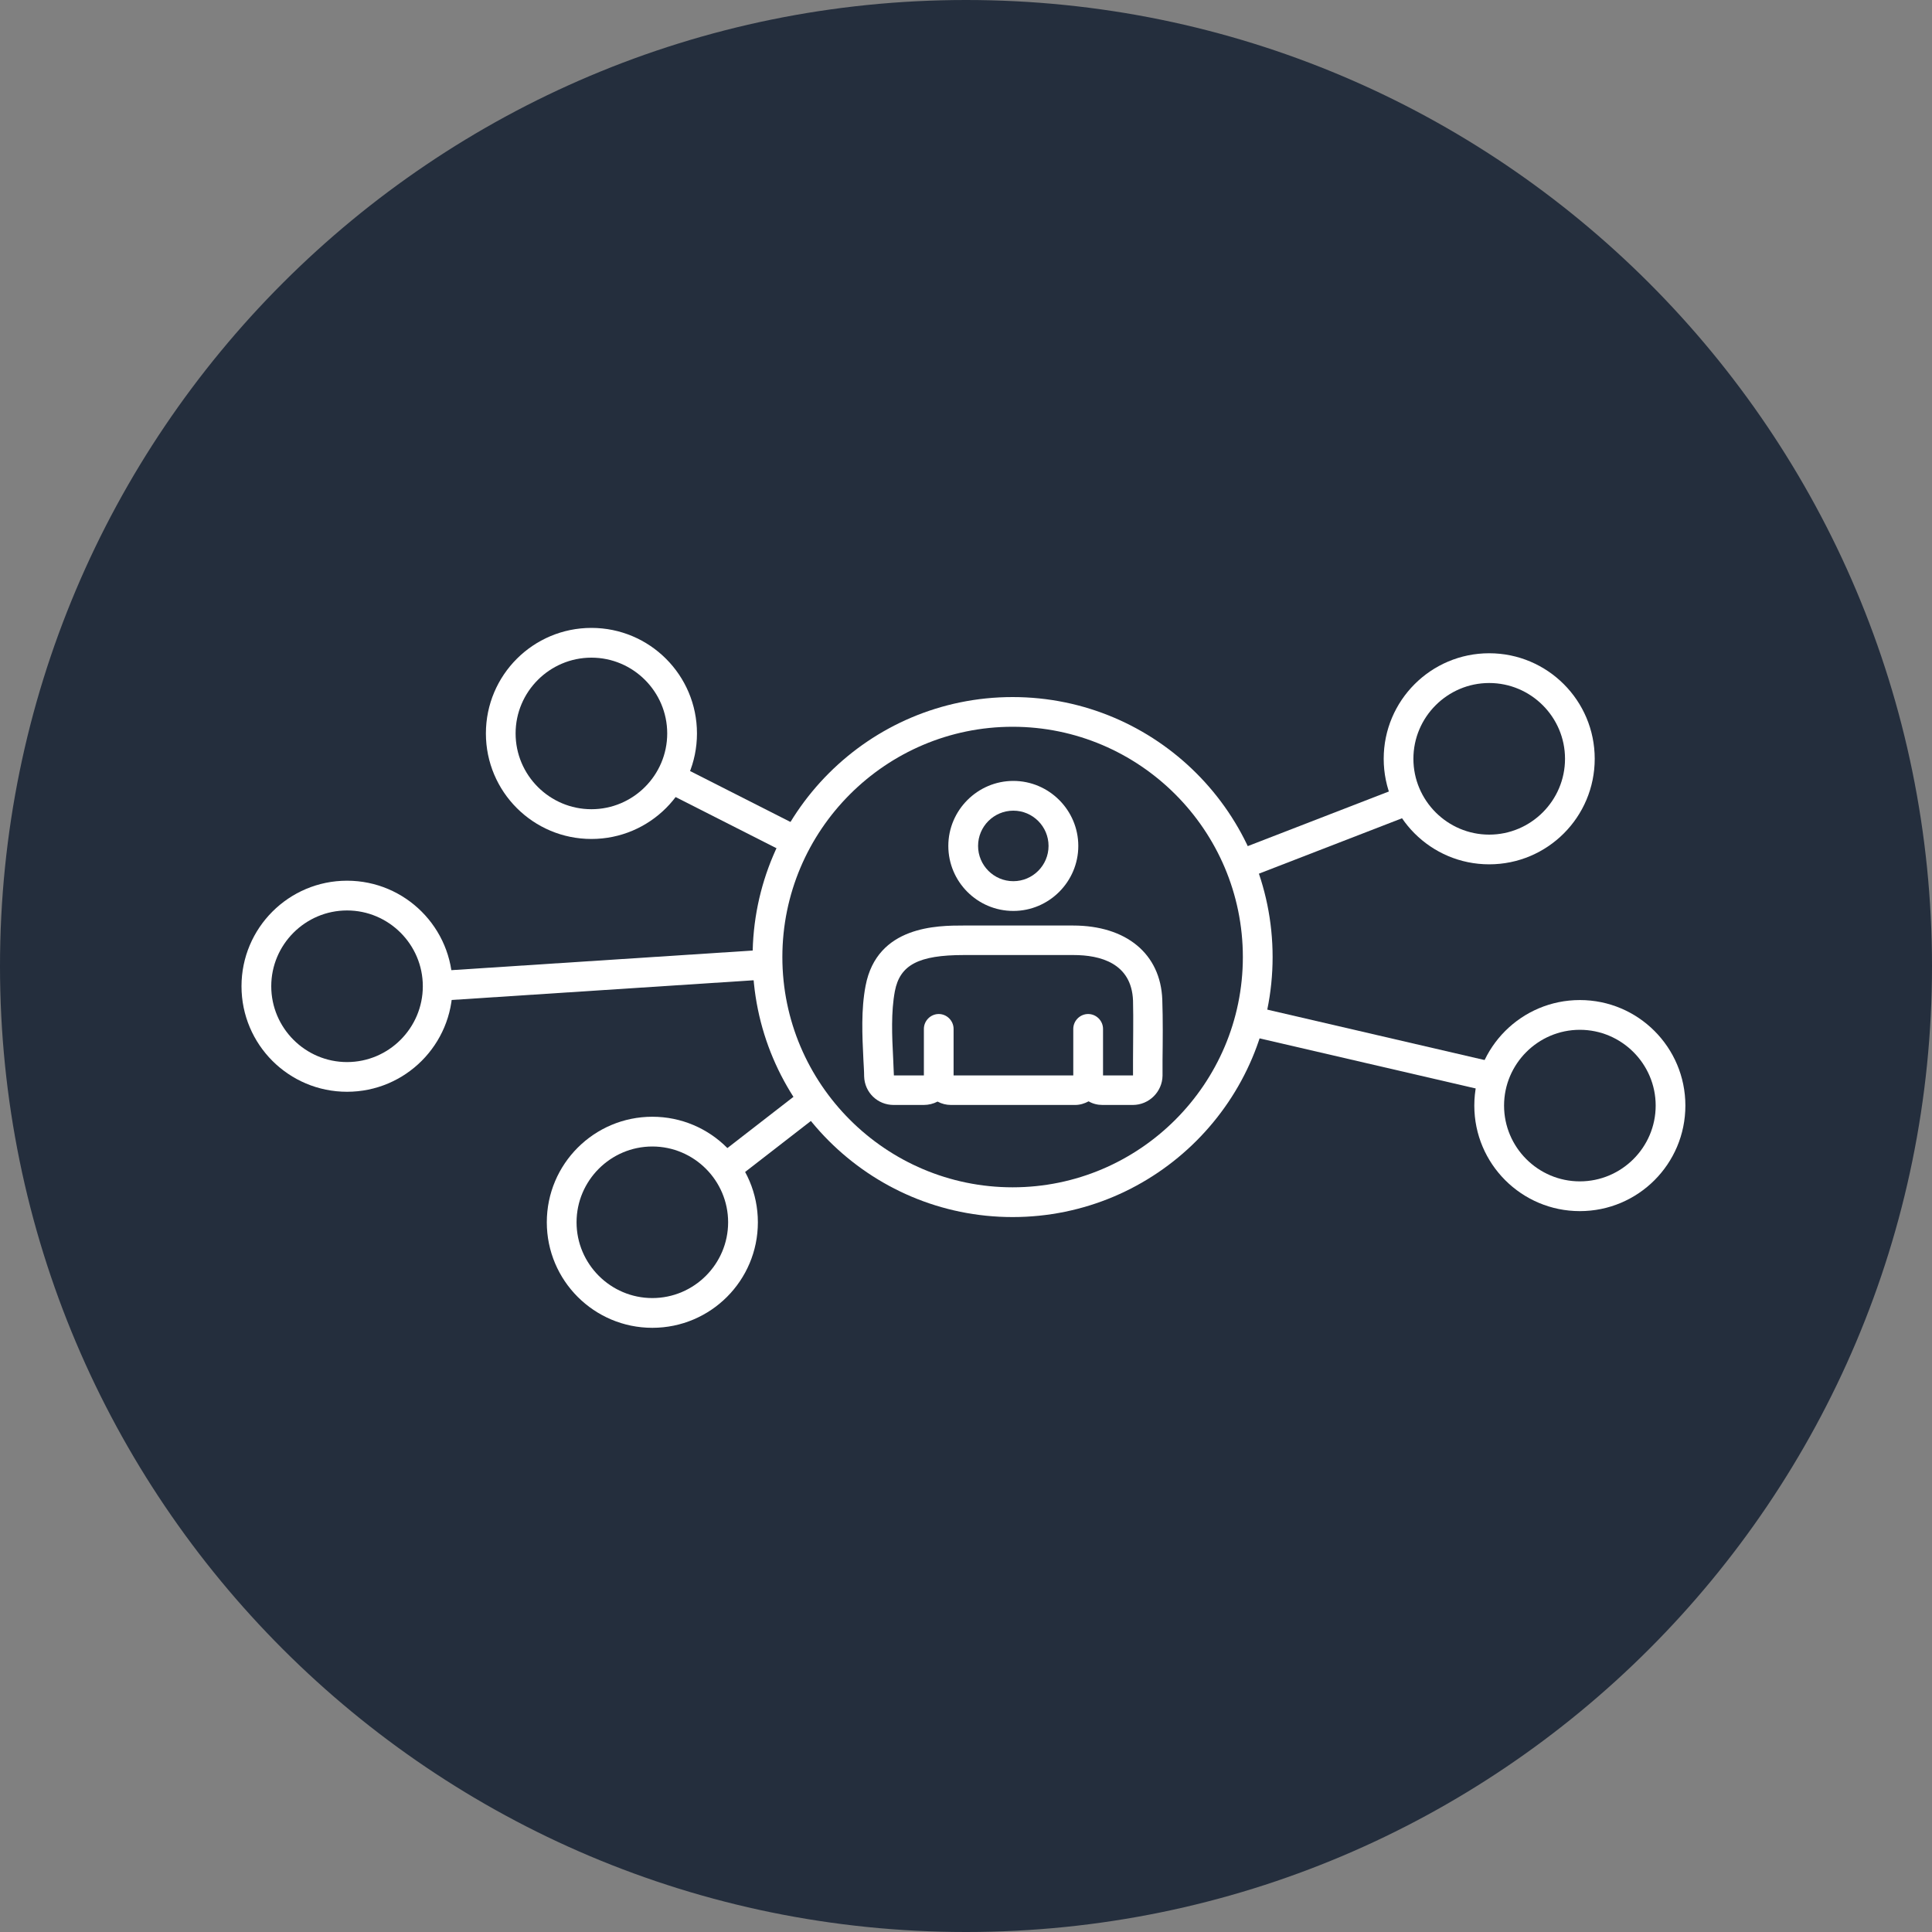 <svg width="40" height="40" viewBox="0 0 40 40" fill="none" xmlns="http://www.w3.org/2000/svg">
<rect x="0" y="0" width="40" height="40" fill="#808080" stroke="none"/>
<path d="M20 0C8.953 0 0 8.952 0 20.003C0 31.054 8.953 40 20 40C31.047 40 40 31.048 40 20.003C40 8.958 31.047 0 20 0Z" fill="#242E3D"/>
<path d="M18.502 22.877C18.169 22.877 17.901 22.618 17.891 22.286C17.891 22.171 17.881 22.057 17.876 21.943C17.851 21.431 17.826 20.905 17.921 20.409C18.159 19.162 19.416 19.162 19.952 19.162H22.216C23.319 19.162 24.029 19.748 24.064 20.697C24.078 21.119 24.074 21.541 24.069 21.953V22.271C24.064 22.603 23.791 22.877 23.453 22.877H22.827C22.723 22.877 22.623 22.852 22.539 22.802C22.455 22.847 22.36 22.877 22.261 22.877H19.689C19.589 22.877 19.495 22.852 19.411 22.807C19.326 22.852 19.227 22.877 19.123 22.877H18.492H18.502ZM19.957 19.773C19.018 19.773 18.631 19.977 18.527 20.523C18.447 20.95 18.467 21.441 18.492 21.913C18.497 22.032 18.502 22.152 18.507 22.266H19.128V21.302C19.128 21.134 19.267 20.994 19.436 20.994C19.604 20.994 19.743 21.134 19.743 21.302V22.266H22.221V21.302C22.221 21.134 22.36 20.994 22.529 20.994C22.698 20.994 22.837 21.134 22.837 21.302V22.266H23.458V21.943C23.458 21.541 23.468 21.124 23.458 20.716C23.428 19.937 22.773 19.773 22.226 19.773H19.962H19.957Z" fill="white"/>
<path d="M20.98 18.86C20.235 18.86 19.634 18.254 19.634 17.514C19.634 16.774 20.24 16.168 20.98 16.168C21.72 16.168 22.325 16.774 22.325 17.514C22.325 18.254 21.72 18.86 20.98 18.86ZM20.98 16.784C20.577 16.784 20.25 17.111 20.25 17.514C20.25 17.916 20.577 18.244 20.98 18.244C21.382 18.244 21.709 17.916 21.709 17.514C21.709 17.111 21.382 16.784 20.98 16.784Z" fill="white"/>
<path d="M20.965 25.198C17.995 25.198 15.582 22.784 15.582 19.815C15.582 16.845 17.995 14.432 20.965 14.432C23.935 14.432 26.348 16.845 26.348 19.815C26.348 22.784 23.935 25.198 20.965 25.198ZM20.965 15.047C18.338 15.047 16.198 17.188 16.198 19.815C16.198 22.442 18.338 24.582 20.965 24.582C23.592 24.582 25.732 22.442 25.732 19.815C25.732 17.188 23.592 15.047 20.965 15.047Z" fill="white"/>
<path d="M30.832 17.895C29.626 17.895 28.648 16.917 28.648 15.71C28.648 14.504 29.626 13.525 30.832 13.525C32.039 13.525 33.017 14.504 33.017 15.71C33.017 16.917 32.039 17.895 30.832 17.895ZM30.832 14.141C29.968 14.141 29.263 14.846 29.263 15.71C29.263 16.574 29.968 17.28 30.832 17.28C31.697 17.28 32.402 16.574 32.402 15.71C32.402 14.846 31.697 14.141 30.832 14.141Z" fill="white"/>
<path d="M32.709 25.075C31.503 25.075 30.524 24.097 30.524 22.89C30.524 21.683 31.503 20.705 32.709 20.705C33.916 20.705 34.894 21.683 34.894 22.89C34.894 24.097 33.916 25.075 32.709 25.075ZM32.709 21.321C31.845 21.321 31.14 22.026 31.14 22.89C31.14 23.754 31.845 24.459 32.709 24.459C33.573 24.459 34.279 23.754 34.279 22.89C34.279 22.026 33.573 21.321 32.709 21.321Z" fill="white"/>
<path d="M13.506 27.491C12.3 27.491 11.321 26.513 11.321 25.306C11.321 24.099 12.3 23.121 13.506 23.121C14.713 23.121 15.691 24.099 15.691 25.306C15.691 26.513 14.713 27.491 13.506 27.491ZM13.506 23.737C12.642 23.737 11.937 24.442 11.937 25.306C11.937 26.17 12.642 26.875 13.506 26.875C14.37 26.875 15.075 26.17 15.075 25.306C15.075 24.442 14.37 23.737 13.506 23.737Z" fill="white"/>
<path d="M12.245 17.37C11.038 17.37 10.06 16.392 10.06 15.185C10.06 13.978 11.038 13 12.245 13C13.451 13 14.43 13.978 14.43 15.185C14.43 16.392 13.451 17.37 12.245 17.37ZM12.245 13.616C11.38 13.616 10.675 14.321 10.675 15.185C10.675 16.049 11.38 16.754 12.245 16.754C13.109 16.754 13.814 16.049 13.814 15.185C13.814 14.321 13.109 13.616 12.245 13.616Z" fill="white"/>
<path d="M7.185 22.604C5.978 22.604 5 21.626 5 20.419C5 19.213 5.978 18.234 7.185 18.234C8.392 18.234 9.37 19.213 9.37 20.419C9.37 21.626 8.392 22.604 7.185 22.604ZM7.185 18.85C6.321 18.85 5.616 19.555 5.616 20.419C5.616 21.283 6.321 21.989 7.185 21.989C8.049 21.989 8.754 21.283 8.754 20.419C8.754 19.555 8.049 18.85 7.185 18.85Z" fill="white"/>
<path d="M14.024 15.83L13.745 16.379L16.349 17.7L16.628 17.151L14.024 15.83Z" fill="white"/>
<path d="M15.889 19.66L9.056 20.105L9.096 20.72L15.929 20.274L15.889 19.66Z" fill="white"/>
<path d="M16.652 22.535L14.823 23.953L15.2 24.44L17.029 23.022L16.652 22.535Z" fill="white"/>
<path d="M29.028 16.281L25.541 17.631L25.763 18.205L29.25 16.855L29.028 16.281Z" fill="white"/>
<path d="M25.939 20.834L25.8 21.434L30.86 22.607L30.999 22.008L25.939 20.834Z" fill="white"/>
</svg>
